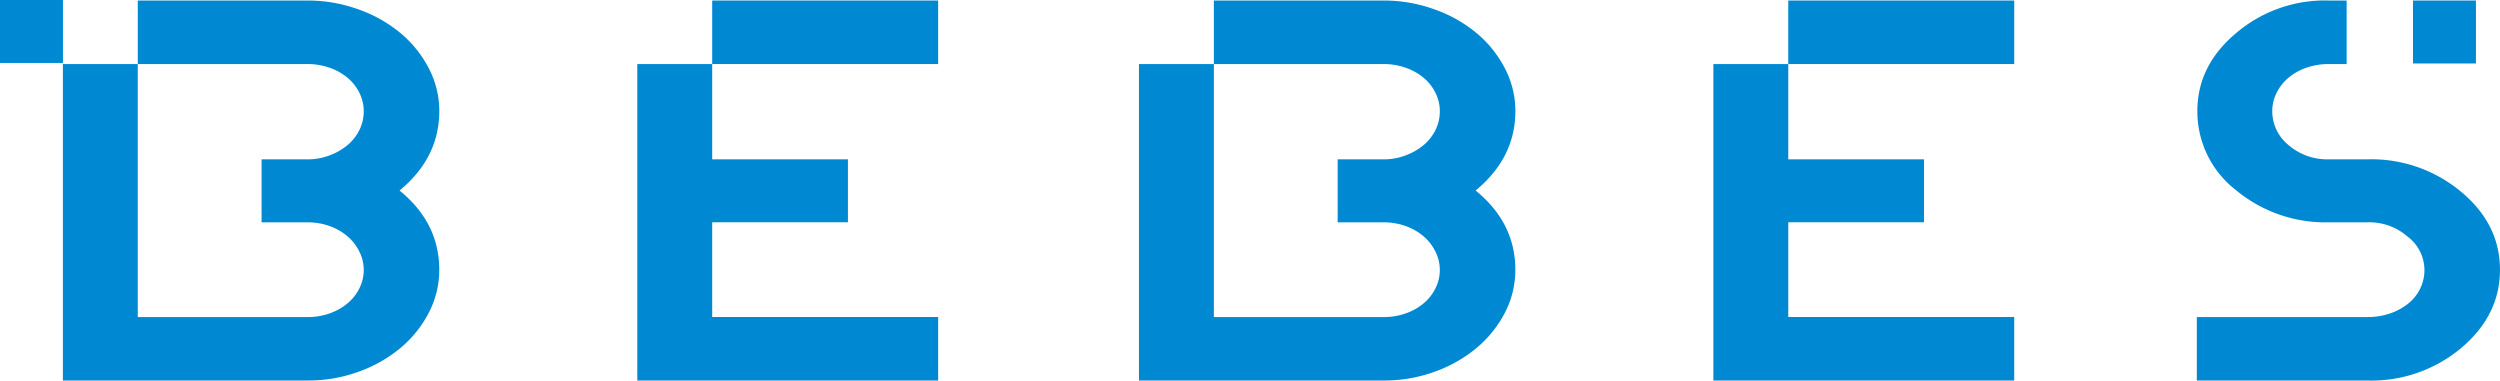 <svg xmlns="http://www.w3.org/2000/svg" width="388.946" height="59.204" viewBox="0 0 388.946 59.204"><g transform="translate(-70.586 -259.586)"><g transform="translate(169.735 259.667)"><g transform="translate(0)"><path d="M610.67,172.351V221.59h46.807v-9.88H622.323V196.972H643.44v-9.8H622.323V172.351Z" transform="translate(-610.67 -162.469)" fill="#0089d3"/><rect width="35.155" height="9.883" transform="translate(11.653)" fill="#0089d3"/><g transform="translate(167.414)"><path d="M931.977,172.351V221.59h46.807v-9.88H943.63V196.972h21.117v-9.8H943.63V172.351Z" transform="translate(-931.977 -162.469)" fill="#0089d3"/><rect width="35.155" height="9.883" transform="translate(11.653)" fill="#0089d3"/></g></g><g transform="translate(242.627 0)"><path d="M1117.419,183.117a21.762,21.762,0,0,0-14.489-5.028h-6.051a9.2,9.2,0,0,1-6.281-2.214,6.8,6.8,0,0,1-2.532-5.283,6.361,6.361,0,0,1,.658-2.811,7.174,7.174,0,0,1,1.874-2.386,8.785,8.785,0,0,1,2.837-1.574,10.547,10.547,0,0,1,3.444-.555h2.761v-9.883h-2.761a21.294,21.294,0,0,0-14.487,5.112q-5.979,5.028-5.977,12.1a15.458,15.458,0,0,0,5.977,12.267,21.76,21.76,0,0,0,14.487,5.027h6.051a9.064,9.064,0,0,1,6.179,2.214,6.524,6.524,0,0,1,1.976,8.093,6.745,6.745,0,0,1-1.874,2.342,9.212,9.212,0,0,1-2.836,1.534,10.552,10.552,0,0,1-3.446.555h-26.6v9.88h26.6a21.76,21.76,0,0,0,14.489-5.025q6.078-5.112,6.078-12.181Q1123.5,188.143,1117.419,183.117Z" transform="translate(-1076.329 -153.384)" fill="#0089d3"/><rect width="9.794" height="9.794" transform="translate(33.634)" fill="#0089d3"/></g></g><g transform="translate(70.586 259.586)"><path d="M491.534,182.945q6.179-5.108,6.182-12.352a14.351,14.351,0,0,0-1.621-6.644,17.757,17.757,0,0,0-4.407-5.495,21.3,21.3,0,0,0-6.585-3.706,23.089,23.089,0,0,0-7.853-1.365H450.807v9.883h26.441a10.26,10.26,0,0,1,3.345.555,8.8,8.8,0,0,1,2.837,1.574,7.194,7.194,0,0,1,1.874,2.386,6.389,6.389,0,0,1,.658,2.811,6.562,6.562,0,0,1-.658,2.9,7.194,7.194,0,0,1-1.874,2.386,9.444,9.444,0,0,1-2.837,1.616,9.6,9.6,0,0,1-3.345.6h-7.179v9.8h7.179a9.931,9.931,0,0,1,3.446.595,8.8,8.8,0,0,1,2.786,1.619,7.5,7.5,0,0,1,1.823,2.386,6.333,6.333,0,0,1,0,5.622,7.159,7.159,0,0,1-1.874,2.384,8.737,8.737,0,0,1-2.837,1.577,10.246,10.246,0,0,1-3.345.555H450.807V163.267H439.154V212.5h38.094a22.953,22.953,0,0,0,7.9-1.362,21.426,21.426,0,0,0,6.535-3.706,17.763,17.763,0,0,0,4.407-5.495,14.344,14.344,0,0,0,1.621-6.644Q497.715,187.974,491.534,182.945Z" transform="translate(-429.371 -153.301)" fill="#0089d3"/><rect width="9.794" height="9.794" transform="translate(0)" fill="#0089d3"/></g><g transform="translate(247.784 259.669)"><path d="M812.842,182.945q6.179-5.108,6.181-12.352a14.351,14.351,0,0,0-1.621-6.644,17.754,17.754,0,0,0-4.407-5.495,21.3,21.3,0,0,0-6.586-3.706,23.089,23.089,0,0,0-7.853-1.365H772.115v9.883h26.441a10.255,10.255,0,0,1,3.345.555,8.8,8.8,0,0,1,2.837,1.574,7.193,7.193,0,0,1,1.874,2.386,6.389,6.389,0,0,1,.658,2.811,6.562,6.562,0,0,1-.658,2.9,7.193,7.193,0,0,1-1.874,2.386,9.444,9.444,0,0,1-2.837,1.616,9.59,9.59,0,0,1-3.345.6h-7.179v9.8h7.179a9.93,9.93,0,0,1,3.446.595,8.8,8.8,0,0,1,2.786,1.619,7.488,7.488,0,0,1,1.823,2.386,6.333,6.333,0,0,1,0,5.622,7.158,7.158,0,0,1-1.874,2.384,8.737,8.737,0,0,1-2.837,1.577,10.241,10.241,0,0,1-3.345.555H772.115V163.267H760.462V212.5h38.094a22.949,22.949,0,0,0,7.9-1.362,21.425,21.425,0,0,0,6.535-3.706,17.76,17.76,0,0,0,4.407-5.495,14.344,14.344,0,0,0,1.621-6.644Q819.023,187.974,812.842,182.945Z" transform="translate(-760.462 -153.384)" fill="#0089d3"/></g></g></svg>